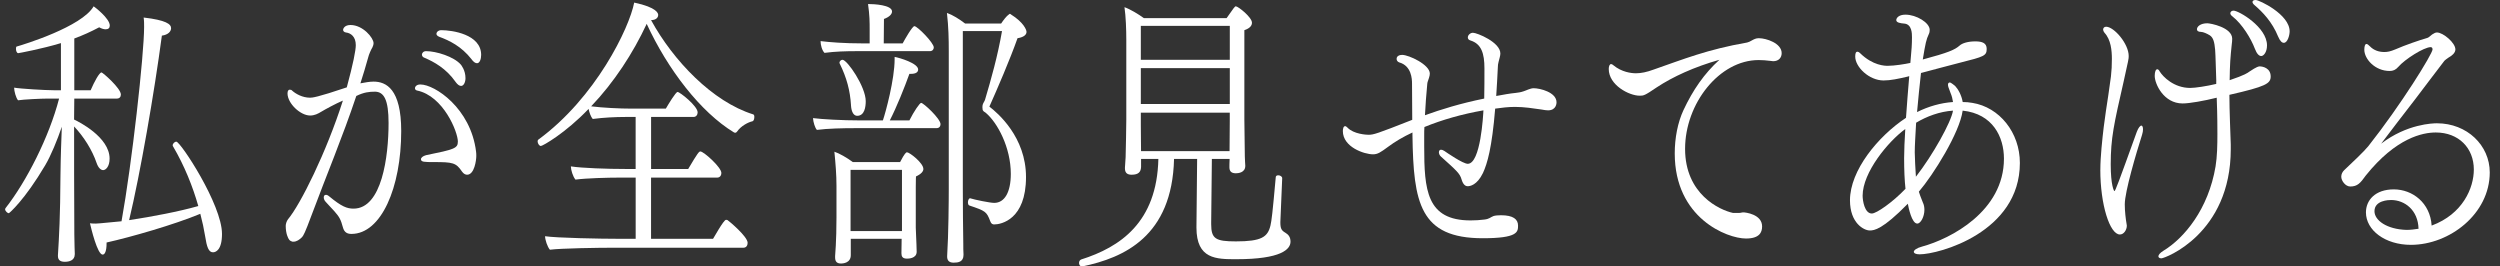 <svg width="488" height="52" viewBox="0 0 488 52" fill="none" xmlns="http://www.w3.org/2000/svg">
<rect x="0" y="0" width="488" height="52" fill="#333333" stroke="none"/>
<g clip-path="url(#clip0_628_1017)">
<path d="M14.593 49.644C14.593 50.878 13.426 51.102 12.659 51.102C11.851 51.102 11.309 50.822 11.309 49.981V49.812C11.534 46.166 11.759 42.239 11.802 34.33C11.844 30.235 11.984 27.15 12.069 24.738C11.169 27.374 9.952 30.347 8.827 32.255C4.818 39.042 1.809 41.623 1.717 41.623C1.492 41.623 1 41.23 1 40.837C1 40.781 1.042 40.669 1.091 40.613C5.142 35.452 9.593 26.757 11.534 19.241H9.418C8.025 19.241 4.558 19.409 3.525 19.577C3.117 19.128 2.758 17.782 2.758 17.109C4.017 17.333 8.876 17.614 10.451 17.614H11.893V8.414C8.201 9.536 3.658 10.378 3.567 10.378C3.25 10.378 3.117 9.873 3.117 9.536C3.117 9.312 3.159 9.087 3.25 9.087C4.643 8.695 15.986 5.217 18.278 1.234C18.461 1.346 21.429 3.59 21.429 4.992C21.429 5.441 21.161 5.722 20.62 5.722C20.303 5.722 19.853 5.61 19.361 5.329C17.786 6.17 16.169 6.9 14.502 7.517V17.614H17.695C18.412 15.931 19.403 14.136 19.811 14.136C20.036 14.136 23.595 17.221 23.595 18.455C23.595 18.904 23.327 19.241 22.828 19.241H14.502L14.46 23.335C15.318 23.728 21.393 26.757 21.393 30.964C21.393 32.535 20.627 33.208 20.135 33.208C19.685 33.208 19.192 32.76 18.876 31.862C17.976 29.226 16.358 26.701 14.467 24.682V33.938C14.467 37.584 14.509 43.978 14.509 45.773C14.509 47.569 14.6 49.195 14.6 49.588V49.644H14.593ZM20.803 47.344V47.512C20.803 48.971 20.486 49.7 20.036 49.7C19.002 49.7 17.786 44.539 17.561 43.586C17.919 43.642 18.327 43.642 18.728 43.642C18.911 43.642 19.178 43.642 23.721 43.193C25.746 32.03 28.13 10.658 28.13 5.273C28.13 4.656 28.13 3.983 28.039 3.422C32.406 3.927 33.397 4.712 33.397 5.497C33.397 6.114 32.856 6.788 31.597 6.956C30.113 18.119 27.364 33.994 25.205 42.969C29.663 42.296 34.973 41.286 38.707 40.22C37.624 36.406 36.006 32.367 33.798 28.608C33.756 28.552 33.707 28.44 33.707 28.384C33.707 28.047 34.065 27.655 34.424 27.655C35.233 27.655 43.334 39.94 43.334 45.661C43.334 48.803 42.117 49.251 41.576 49.251C40.718 49.251 40.359 48.186 40.043 46.11C39.818 44.708 39.501 43.249 39.1 41.735C33.967 43.866 25.556 46.278 20.782 47.344H20.803Z" fill="white"/>
<path d="M62.784 21.765C62.066 22.214 61.391 22.55 60.533 22.55C58.642 22.55 56.124 20.194 56.124 18.231C56.124 17.726 56.307 17.502 56.574 17.502C56.757 17.502 56.933 17.558 57.066 17.726C57.699 18.287 59 19.072 60.533 19.072C60.941 19.072 61.883 19.016 67.692 17.053C68.951 12.397 69.45 9.817 69.45 8.807C69.45 7.18 68.508 6.451 67.516 6.339C67.158 6.283 66.975 6.058 66.975 5.834C66.975 5.553 67.291 4.88 68.416 4.88C70.85 4.88 72.917 7.405 72.917 8.414C72.917 8.695 72.826 8.975 72.692 9.256C72.467 9.592 71.975 10.714 71.883 11.163C71.391 12.902 70.892 14.641 70.35 16.267C71.25 16.099 72.15 15.931 72.917 15.931C75.35 15.931 78.318 17.333 78.318 25.579C78.318 36.63 74.401 45.661 68.599 45.661C67.882 45.661 67.207 45.437 66.933 44.371C66.525 42.856 66.257 42.352 65.266 41.23C64.725 40.613 64.141 40.052 63.557 39.379C63.29 39.098 63.199 38.762 63.199 38.537C63.199 38.257 63.332 38.032 63.606 38.032C63.789 38.032 63.965 38.088 64.239 38.313C66.672 40.332 67.748 40.725 69.007 40.725C74.541 40.725 75.849 30.572 75.849 24.009C75.849 19.465 74.949 17.95 73.24 17.894C72.073 17.894 71.032 18.006 69.549 18.736C66.848 26.813 63.74 34.162 60.815 42.015C59.507 45.549 59.239 45.942 58.972 46.278C58.48 46.783 57.889 47.176 57.306 47.176H57.081C56.898 47.12 56.588 47.008 56.448 46.783C56.265 46.559 55.773 45.661 55.773 44.091C55.773 43.698 55.955 43.137 56.222 42.8C58.656 39.883 63.691 29.786 66.933 19.633C65.582 20.194 63.332 21.428 62.791 21.765H62.784ZM89.379 27.655C89.379 25.748 86.545 18.736 81.412 17.67C81.145 17.614 81.004 17.445 81.004 17.221C81.004 16.885 81.363 16.492 81.996 16.492H82.087C84.829 16.492 91.897 21.092 92.931 29.618C92.973 29.899 92.973 30.179 92.973 30.459C92.973 31.245 92.614 34.106 91.173 34.106C90.856 34.106 90.498 33.937 90.181 33.489C89.014 31.75 88.381 31.637 84.647 31.637C82.889 31.637 82.171 31.637 82.171 31.077C82.171 30.796 82.53 30.459 83.163 30.291C88.697 29.169 89.372 28.945 89.372 27.655H89.379ZM88.929 15.987C87.087 13.351 84.696 12.06 82.853 11.275C82.495 11.163 82.361 10.882 82.361 10.658C82.361 10.322 82.678 9.985 83.17 9.985C85.153 9.985 88.613 11.051 89.963 12.621C90.005 12.677 90.863 13.687 90.863 15.258C90.863 15.987 90.547 16.772 90.005 16.772C89.689 16.772 89.33 16.548 88.922 15.987H88.929ZM92.038 11.556C90.055 9.031 87.72 7.909 85.737 7.18C85.329 7.012 85.195 6.787 85.195 6.619C85.195 6.227 85.603 5.89 86.138 5.89C88.205 5.89 93.922 6.675 93.922 10.714C93.922 11.499 93.655 12.341 93.114 12.341C92.797 12.341 92.438 12.117 92.031 11.556H92.038Z" fill="white"/>
<path d="M119.85 48.354C116.791 48.354 109.456 48.466 107.34 48.746C106.847 48.186 106.397 46.783 106.397 46.11C108.556 46.447 117.199 46.615 120.975 46.615H124.083V34.667H120.975C118.633 34.667 114.449 34.779 112.333 35.059C111.84 34.498 111.432 33.152 111.432 32.479C113.591 32.816 118.542 32.984 122.142 32.984H124.076V22.831H122.093C120.159 22.831 117.818 22.943 115.701 23.223C115.342 22.831 115.026 21.933 114.892 21.26C110.392 25.972 105.933 28.496 105.575 28.496C105.258 28.496 104.942 27.991 104.942 27.599C104.942 27.486 104.984 27.318 105.075 27.262C116.285 19.072 122.853 5.441 123.795 0.505C128.296 1.458 128.478 2.636 128.478 2.917C128.478 3.478 127.986 3.927 127.086 3.927C131.453 11.892 139.104 19.858 147.022 22.326C147.205 22.382 147.247 22.606 147.247 22.831C147.247 23.223 147.114 23.616 146.889 23.672C146.08 23.84 144.638 24.57 143.872 25.692C143.738 25.86 143.647 25.916 143.513 25.916C143.422 25.916 143.33 25.86 143.288 25.86C136.72 21.877 130.328 13.519 126.235 4.656C123.577 10.378 119.843 16.099 115.392 20.755C117.6 21.036 120.975 21.204 123.31 21.204H129.969C130.462 20.363 131.903 17.95 132.262 17.95C132.712 17.95 136.179 20.699 136.179 21.933C136.179 22.382 135.911 22.831 135.37 22.831H127.093V32.984H134.336C136.228 29.786 136.453 29.562 136.72 29.562C137.353 29.562 140.813 32.647 140.813 33.769C140.813 34.218 140.546 34.667 140.004 34.667H127.086V46.615H139.188C139.28 46.503 141.256 42.913 141.706 42.913C141.84 42.913 141.931 42.913 142.022 42.969C142.29 43.137 145.939 46.166 145.939 47.4C145.939 47.905 145.672 48.354 145.131 48.354H119.836H119.85Z" fill="white"/>
<path d="M166.705 25.018C164.722 25.018 161.53 25.074 159.462 25.355C159.104 25.018 158.745 23.84 158.696 23.055C160.454 23.279 164.364 23.504 167.88 23.504H172.338C172.88 21.933 174.631 15.482 174.631 11.556V11.107C175.573 11.275 179.223 12.341 179.223 13.575C179.223 14.08 178.773 14.416 177.83 14.416H177.514C176.572 17.053 174.996 20.98 173.688 23.504H177.514C178.414 21.709 179.539 20.082 179.806 20.082C180.257 20.082 183.59 23.167 183.59 24.233C183.59 24.682 183.323 25.018 182.781 25.018H166.713H166.705ZM167.198 9.985C165.215 9.985 163.014 10.041 160.939 10.321C160.447 9.817 160.173 8.751 160.173 8.022C161.931 8.246 164.856 8.47 168.365 8.47H169.757V5.778C169.757 4.319 169.757 3.029 169.441 0.785C170.566 0.785 174.124 0.954 174.124 2.244C174.124 2.749 173.632 3.31 172.549 3.702C172.549 4.095 172.507 7.292 172.507 8.47H176.199C176.649 7.629 178.091 5.105 178.491 5.105C179.075 5.105 182.275 8.358 182.275 9.256C182.275 9.648 182.008 9.985 181.508 9.985H167.198ZM166.073 46.615V49.812C166.073 51.383 164.455 51.439 164.181 51.439C163.464 51.439 163.014 51.158 163.014 50.261V49.98C163.014 49.98 163.281 47.12 163.281 42.408V36.293C163.281 34.106 163.098 31.918 162.873 29.618C163.773 29.898 165.348 30.796 166.473 31.637H175.7C176.6 29.898 176.867 29.73 177.05 29.73C177.542 29.73 180.242 31.806 180.242 32.984C180.242 33.432 179.884 33.937 178.801 34.442C178.801 34.554 178.759 34.891 178.759 36.574V44.427C178.759 45.044 178.892 47.12 178.892 47.681C178.892 48.185 178.934 48.971 178.934 49.139C178.934 50.485 177.268 50.485 177.043 50.485C176.143 50.485 175.96 50.037 175.96 49.42C175.96 49.083 176.002 47.344 176.002 46.615H166.059H166.073ZM166.115 20.531C165.932 17.67 165.306 15.258 163.907 12.397C163.864 12.341 163.864 12.285 163.864 12.229C163.864 11.948 164.181 11.668 164.448 11.668C165.39 11.668 168.991 16.941 168.991 19.745C168.991 20.867 168.766 22.606 167.324 22.606C166.741 22.606 166.199 22.045 166.108 20.531H166.115ZM176.065 43.417V33.152H166.03V45.1H176.065V43.417ZM189.384 38.706C190.242 38.986 193.252 39.603 194.068 39.603C196.093 39.603 197.31 37.528 197.31 33.937C197.31 28.777 194.701 23.953 192.45 22.045C192.359 21.933 192.183 21.877 192.043 21.765L191.951 21.653C191.817 21.54 191.768 21.372 191.768 20.923C191.768 20.419 191.902 20.194 192.127 19.802C192.169 19.689 192.218 19.633 192.261 19.521C193.477 15.426 194.736 10.995 195.594 6.058H187.943V36.854C187.943 39.996 187.985 45.044 188.034 47.624C188.034 48.129 188.034 49.195 188.076 49.644V49.756C188.076 51.158 186.993 51.271 186.143 51.271C185.242 51.271 184.884 50.822 184.884 50.093V49.98C185.151 45.886 185.2 38.874 185.2 36.91V10.041C185.2 7.629 185.158 5.273 184.842 2.524C185.967 2.917 187.225 3.702 188.4 4.6H195.418C195.868 3.927 196.452 3.141 196.951 2.805C197.042 2.749 197.085 2.693 197.134 2.693C197.183 2.693 197.267 2.749 197.317 2.805C199.834 4.375 200.376 5.834 200.376 6.226C200.376 6.675 200.017 7.236 198.618 7.461C197.176 11.556 194.609 17.502 193.125 20.811C194.743 22.045 200.277 26.757 200.277 34.554C200.277 42.856 195.418 43.81 194.068 43.81C193.751 43.81 193.484 43.698 193.301 43.193C192.584 41.286 192.359 41.174 189.209 40.108C189.026 40.052 188.941 39.771 188.941 39.491C188.941 39.098 189.124 38.706 189.349 38.706H189.391H189.384Z" fill="white"/>
<path d="M233.673 31.02H229.173C228.814 46.166 219.363 50.317 211.304 52H211.17C210.812 52 210.629 51.663 210.629 51.327C210.629 51.046 210.762 50.766 211.037 50.654C218.645 48.242 225.839 43.417 226.114 31.02H222.738V32.591C222.696 33.545 222.246 34.106 220.896 34.106C220.129 34.106 219.588 33.825 219.588 32.872V32.703C219.588 32.479 219.679 31.638 219.721 30.684C219.764 29.113 219.855 24.626 219.855 23.279V7.797C219.855 5.834 219.764 3.197 219.496 1.402C220.621 1.795 222.197 2.749 223.28 3.534H239.433C240.874 1.459 241.05 1.234 241.233 1.234C241.683 1.234 244.383 3.366 244.383 4.432C244.383 4.936 244.067 5.497 242.899 5.89V23.279C242.899 24.009 242.991 30.011 242.991 30.572C242.991 31.133 243.082 32.199 243.082 32.367C243.082 33.713 241.69 33.825 241.24 33.825C240.298 33.825 239.981 33.377 239.981 32.647C239.981 32.479 239.981 31.694 240.023 31.02H236.556L236.423 43.474V43.754C236.423 46.615 237.281 47.12 241.24 47.12C246.233 47.12 247.449 46.278 247.991 44.035C248.216 43.081 248.399 41.623 249.025 34.611C249.025 34.33 249.25 34.218 249.517 34.218C249.875 34.218 250.283 34.442 250.283 34.779V34.835C250.192 36.63 249.925 43.025 249.925 43.361C249.925 44.652 250.15 44.988 250.916 45.437C251.458 45.773 251.908 46.222 251.908 47.176C251.908 48.634 250.15 50.598 241.331 50.598C237.414 50.598 233.547 50.598 233.547 44.427V44.315L233.68 31.02H233.673ZM240.058 5.049H222.689V11.668H240.058V5.049ZM240.058 13.294H222.689V20.306H240.058V13.294ZM240.058 21.989H222.689V24.345C222.689 24.682 222.731 27.655 222.731 29.506H240.009C240.009 27.935 240.051 24.401 240.051 23.728V21.989H240.058Z" fill="white"/>
<path d="M293.932 18.399C295.465 18.119 296.365 18.175 297.35 17.838C297.933 17.67 298.7 17.221 299.375 17.221C300.592 17.221 303.834 18.006 303.834 19.97C303.834 20.082 303.834 21.54 302.167 21.54C301.85 21.54 301.492 21.484 300.859 21.372C299.284 21.148 297.526 20.867 295.725 20.867C294.375 20.867 293.067 21.035 291.858 21.204C291.225 28.889 290.325 31.918 289.474 33.769C288.306 36.181 286.907 36.349 286.506 36.349C286.056 36.349 285.606 36.069 285.29 35.003C284.973 33.881 284.347 33.32 281.281 30.572C281.014 30.347 280.873 30.011 280.873 29.73C280.873 29.45 281.007 29.225 281.281 29.225C281.464 29.225 281.64 29.282 281.914 29.45C282.406 29.786 285.557 31.974 286.506 31.974C289.024 31.974 289.523 22.438 289.565 21.54C285.381 22.27 281.464 23.392 278.046 24.794C278.004 25.355 278.004 25.86 278.004 26.365V28.552C278.004 37.079 278.454 43.025 287.048 43.025C287.99 43.025 288.89 42.969 289.748 42.856C290.74 42.744 290.915 42.408 291.506 42.183C291.822 42.071 292.364 42.015 292.99 42.015C295.374 42.015 296.323 42.8 296.323 44.035C296.323 45.269 296.281 46.503 289.439 46.503C277.153 46.503 275.895 39.603 275.712 26.421V25.86C273.911 26.701 272.294 27.655 270.944 28.665C269.502 29.73 268.919 30.123 268.018 30.123C266.31 30.123 262.125 28.721 262.125 25.579C262.125 25.074 262.259 24.626 262.576 24.626C262.709 24.626 262.843 24.738 263.026 24.906C264.242 26.196 266.76 26.308 267.118 26.308C268.11 26.308 268.694 26.14 275.67 23.392C275.67 20.531 275.627 17.838 275.627 16.324C275.627 15.426 275.536 12.846 273.11 12.173C272.793 12.06 272.618 11.78 272.618 11.499C272.618 10.882 273.25 10.714 273.7 10.714C275.008 10.714 279.101 12.621 279.101 14.36C279.101 14.865 278.834 15.482 278.693 15.931C278.651 16.099 278.602 16.211 278.602 16.38C278.419 18.399 278.243 20.475 278.152 22.494C281.26 21.372 285.036 20.194 289.72 19.241C289.762 17.333 289.762 15.314 289.762 13.351C289.762 10.434 289.178 8.582 287.062 7.909C286.654 7.797 286.52 7.573 286.52 7.292C286.52 6.844 287.012 6.395 287.512 6.395C288.32 6.395 292.87 8.246 292.87 10.434C292.87 10.882 292.687 11.387 292.512 12.117C292.42 12.453 292.378 12.79 292.378 13.126C292.287 14.921 292.195 16.828 292.062 18.736L293.953 18.399H293.932Z" fill="white"/>
<path d="M339.463 41.566C339.779 41.566 340.004 41.454 340.321 41.454C340.637 41.454 343.963 41.791 343.963 44.203C343.963 45.381 343.422 46.559 340.813 46.559C337.121 46.559 326.91 42.576 326.91 29.955C326.91 26.925 327.494 23.896 328.619 21.484C330.462 17.558 332.67 14.36 335.637 11.668C330.687 13.07 326.545 14.977 323.394 17.053C321.01 18.68 320.827 18.68 320.061 18.68C317.994 18.68 314.027 16.604 314.027 13.463C314.027 12.902 314.21 12.509 314.477 12.509C314.611 12.509 314.745 12.565 314.927 12.733C316.545 14.08 318.437 14.304 319.337 14.304C320.328 14.304 321.453 14.08 322.804 13.575C328.612 11.556 333.289 9.648 341.031 8.302C341.298 8.246 341.664 8.078 341.931 7.909C342.339 7.685 342.74 7.461 343.239 7.461H343.373C344.723 7.461 347.782 8.414 347.782 10.377C347.782 11.219 347.24 11.948 346.115 11.948C345.982 11.948 345.799 11.892 345.665 11.892C344.765 11.78 343.999 11.724 343.281 11.724C335.63 11.724 328.929 20.194 328.929 29.057C328.929 37.92 335.68 41.005 338.288 41.566H339.456H339.463Z" fill="white"/>
<path d="M372.268 14.977C370.602 15.37 369.026 15.707 367.676 15.707C364.842 15.707 362.142 13.07 362.142 11.051C362.142 10.49 362.233 10.097 362.55 10.097C362.683 10.097 362.866 10.153 363.091 10.378C365.609 12.846 368 12.846 368.492 12.846C369.8 12.846 371.867 12.509 372.901 12.285L372.993 11.219C373.126 9.929 373.218 8.583 373.218 7.292C373.218 6.563 373.218 4.712 371.685 4.6C371.01 4.544 370.152 4.431 370.152 3.927C370.152 3.534 370.602 2.861 371.952 2.861C374.069 2.861 376.678 4.431 376.678 5.834C376.678 6.114 376.635 6.395 376.495 6.675C376.002 7.741 375.862 8.358 375.327 11.612C380.369 10.265 381.586 9.704 382.486 8.919C383.028 8.414 384.153 8.078 385.594 8.078C386.945 8.078 387.802 8.414 387.802 9.536C387.802 10.882 387.31 11.051 382.627 12.229C380.376 12.79 377.585 13.575 374.976 14.248C374.709 16.604 374.434 19.353 374.209 21.877C376.46 20.755 378.843 20.082 381.227 19.914C381.136 19.297 381.002 18.736 380.735 18.119C380.376 17.165 380.243 16.828 380.243 16.548C380.243 16.267 380.376 16.099 380.601 16.099C380.693 16.099 380.869 16.155 381.635 16.772C382.219 17.389 382.894 18.567 383.119 19.914C383.752 19.914 384.378 19.97 385.011 20.082C390.278 20.923 394.279 25.86 394.279 31.806C394.279 45.381 378.436 49.644 374.701 49.644C373.935 49.644 373.576 49.42 373.576 49.139C373.576 48.859 374.118 48.41 375.194 48.129C380.777 46.615 391.171 41.23 391.171 30.964C391.171 26.757 389.012 22.214 383.112 21.596C382.528 25.916 377.395 34.106 374.561 37.415C374.65 37.752 374.905 38.444 375.327 39.491C375.552 39.94 375.644 40.444 375.644 40.949C375.644 42.296 374.926 43.642 374.251 43.642C373.168 43.642 372.543 40.501 372.409 39.771C367.458 44.82 365.841 44.988 364.983 44.988C363.858 44.988 361.115 43.586 361.115 39.098C361.115 33.264 366.607 26.589 372.05 22.999C372.233 20.363 372.458 17.558 372.683 14.865L372.275 14.977H372.268ZM371.685 30.852C371.685 29.394 371.776 27.374 371.91 25.187C368.576 27.599 363.584 33.657 363.584 38.201C363.584 39.098 363.942 41.678 365.384 41.678C366.284 41.678 369.434 39.491 371.952 36.854C371.769 35.172 371.685 33.208 371.685 30.852ZM381.227 21.596C378.618 21.765 376.094 22.718 374.026 23.953C373.893 26.365 373.759 28.496 373.759 29.73C373.759 30.459 373.893 33.32 373.984 34.498C377.268 30.291 380.869 23.84 381.227 21.596Z" fill="white"/>
<path d="M409.988 33.152C409.988 31.862 410.08 30.403 410.214 28.889C410.797 22.55 411.339 20.475 412.056 14.921C412.19 13.743 412.239 12.733 412.239 11.499C412.239 9.873 412.056 7.741 410.797 6.395C410.614 6.17 410.53 5.946 410.53 5.778C410.53 5.497 410.713 5.217 411.114 5.217C412.647 5.217 415.523 8.526 415.523 10.938C415.523 11.556 415.481 11.612 414.531 15.931C412.64 24.233 412.014 26.926 412.014 32.086C412.014 36.181 412.647 37.303 412.731 37.303C412.914 37.303 413.498 35.733 417.098 25.748C417.414 24.906 417.773 24.514 417.998 24.514C418.181 24.514 418.315 24.794 418.315 25.243C418.315 25.523 418.272 25.86 418.132 26.308C417.007 29.843 414.756 37.415 414.756 39.883C414.756 41.23 414.939 42.744 415.115 43.754C415.115 43.866 415.157 43.922 415.157 44.035C415.157 44.876 414.573 45.773 413.807 45.773C411.824 45.773 409.981 39.94 409.981 33.152H409.988ZM432.618 15.763C432.527 13.351 432.485 10.882 432.393 9.704C432.259 8.19 432.034 7.348 431.359 6.9C430.818 6.563 430.051 6.227 429.651 6.227C429.067 6.227 428.842 6.002 428.842 5.722C428.842 5.161 429.559 4.544 430.867 4.544C431.451 4.544 435.726 5.329 435.726 7.573C435.726 7.965 435.684 8.302 435.635 8.695C435.368 11.275 435.276 12.341 435.227 15.65C438.244 14.641 438.785 14.192 439.01 14.024C440.586 12.958 440.944 12.958 441.078 12.958C441.711 12.958 443.237 13.294 443.237 14.921C443.237 16.324 442.294 16.885 435.178 18.511C435.178 21.596 435.403 26.533 435.445 28.216V29.113C435.445 45.661 422.576 50.429 421.901 50.429C421.542 50.429 421.317 50.261 421.317 50.037C421.317 49.756 421.634 49.364 422.26 48.971C426.352 46.503 431.078 40.837 432.478 32.479C432.794 30.572 432.836 28.328 432.836 26.14C432.836 22.326 432.745 20.363 432.703 19.072C430.227 19.689 427.393 20.194 426.043 20.194C422.351 20.194 420.6 16.38 420.6 14.809C420.6 13.968 420.825 13.519 421.092 13.519C421.275 13.519 421.451 13.687 421.585 13.968C422.217 14.977 424.327 17.165 427.527 17.165C428.518 17.165 430.719 16.828 432.611 16.38V15.763H432.618ZM440.136 9.48C439.418 7.573 437.702 4.712 435.769 3.197C435.452 2.973 435.361 2.749 435.361 2.58C435.361 2.3 435.628 2.076 435.994 2.076C436.985 2.076 442.519 5.273 442.519 8.863C442.519 10.209 441.844 10.938 441.394 10.938C440.986 10.938 440.536 10.546 440.136 9.48ZM444.685 7.124C443.518 4.263 441.669 2.356 440.093 1.01C439.826 0.785 439.686 0.561 439.686 0.393C439.686 0.112 439.953 0 440.318 0C440.993 0 446.936 2.805 446.936 6.114C446.936 6.9 446.528 8.358 445.811 8.358C445.452 8.358 445.093 8.078 444.685 7.124Z" fill="white"/>
<path d="M482.892 33.096C482.892 28.889 479.925 25.86 475.466 25.86C472.949 25.86 467.724 26.869 461.789 34.274C460.755 35.733 460.171 36.406 458.772 36.406C457.829 36.406 457.014 35.284 457.014 34.498C457.014 33.993 457.239 33.545 457.597 33.208C459.039 31.862 461.514 29.506 462.281 28.552C468.715 20.419 474.833 10.49 474.833 9.648C474.833 9.424 474.742 9.2 474.475 9.2C473.167 9.2 469.433 11.556 468.132 13.07C467.639 13.631 467.14 13.855 466.465 13.855C463.582 13.855 461.514 11.499 461.514 9.704C461.514 9.087 461.648 8.583 461.922 8.583C462.105 8.583 462.33 8.751 462.597 9.031C463.406 9.873 464.44 10.153 465.431 10.153C466.064 10.153 466.599 10.041 467.548 9.648C469.482 8.807 472.231 7.853 473.807 7.405C474.074 7.348 474.44 6.956 474.749 6.731C475.108 6.507 475.382 6.339 475.691 6.339C476.908 6.339 479.292 8.358 479.292 9.648C479.292 10.322 478.617 10.882 477.984 11.219C477.716 11.387 477.126 11.836 477.084 11.948C475.508 14.024 473.35 16.828 471.416 19.409C469.165 22.326 466.69 25.523 464.798 28.047C469.84 24.177 474.925 24.065 475.691 24.065C481.584 24.065 486 28.384 486 33.657C486 41.735 478.167 47.793 470.607 47.793C465.565 47.793 461.831 44.932 461.831 41.454C461.831 39.098 463.631 36.967 467.274 36.967C470.916 36.967 474.383 39.603 474.657 44.035C480.733 41.791 482.892 36.686 482.892 33.096ZM466.739 39.042C466.289 39.042 463.497 39.098 463.497 41.23C463.497 43.025 465.931 44.764 469.756 44.876C470.614 44.876 471.331 44.764 472.098 44.652C472.006 41.005 469.397 39.042 466.739 39.042Z" fill="white"/>
</g>
<defs>
<clipPath id="clip0_628_1017">
<rect width="488" height="52" fill="white"/>
</clipPath>
</defs>
</svg>
